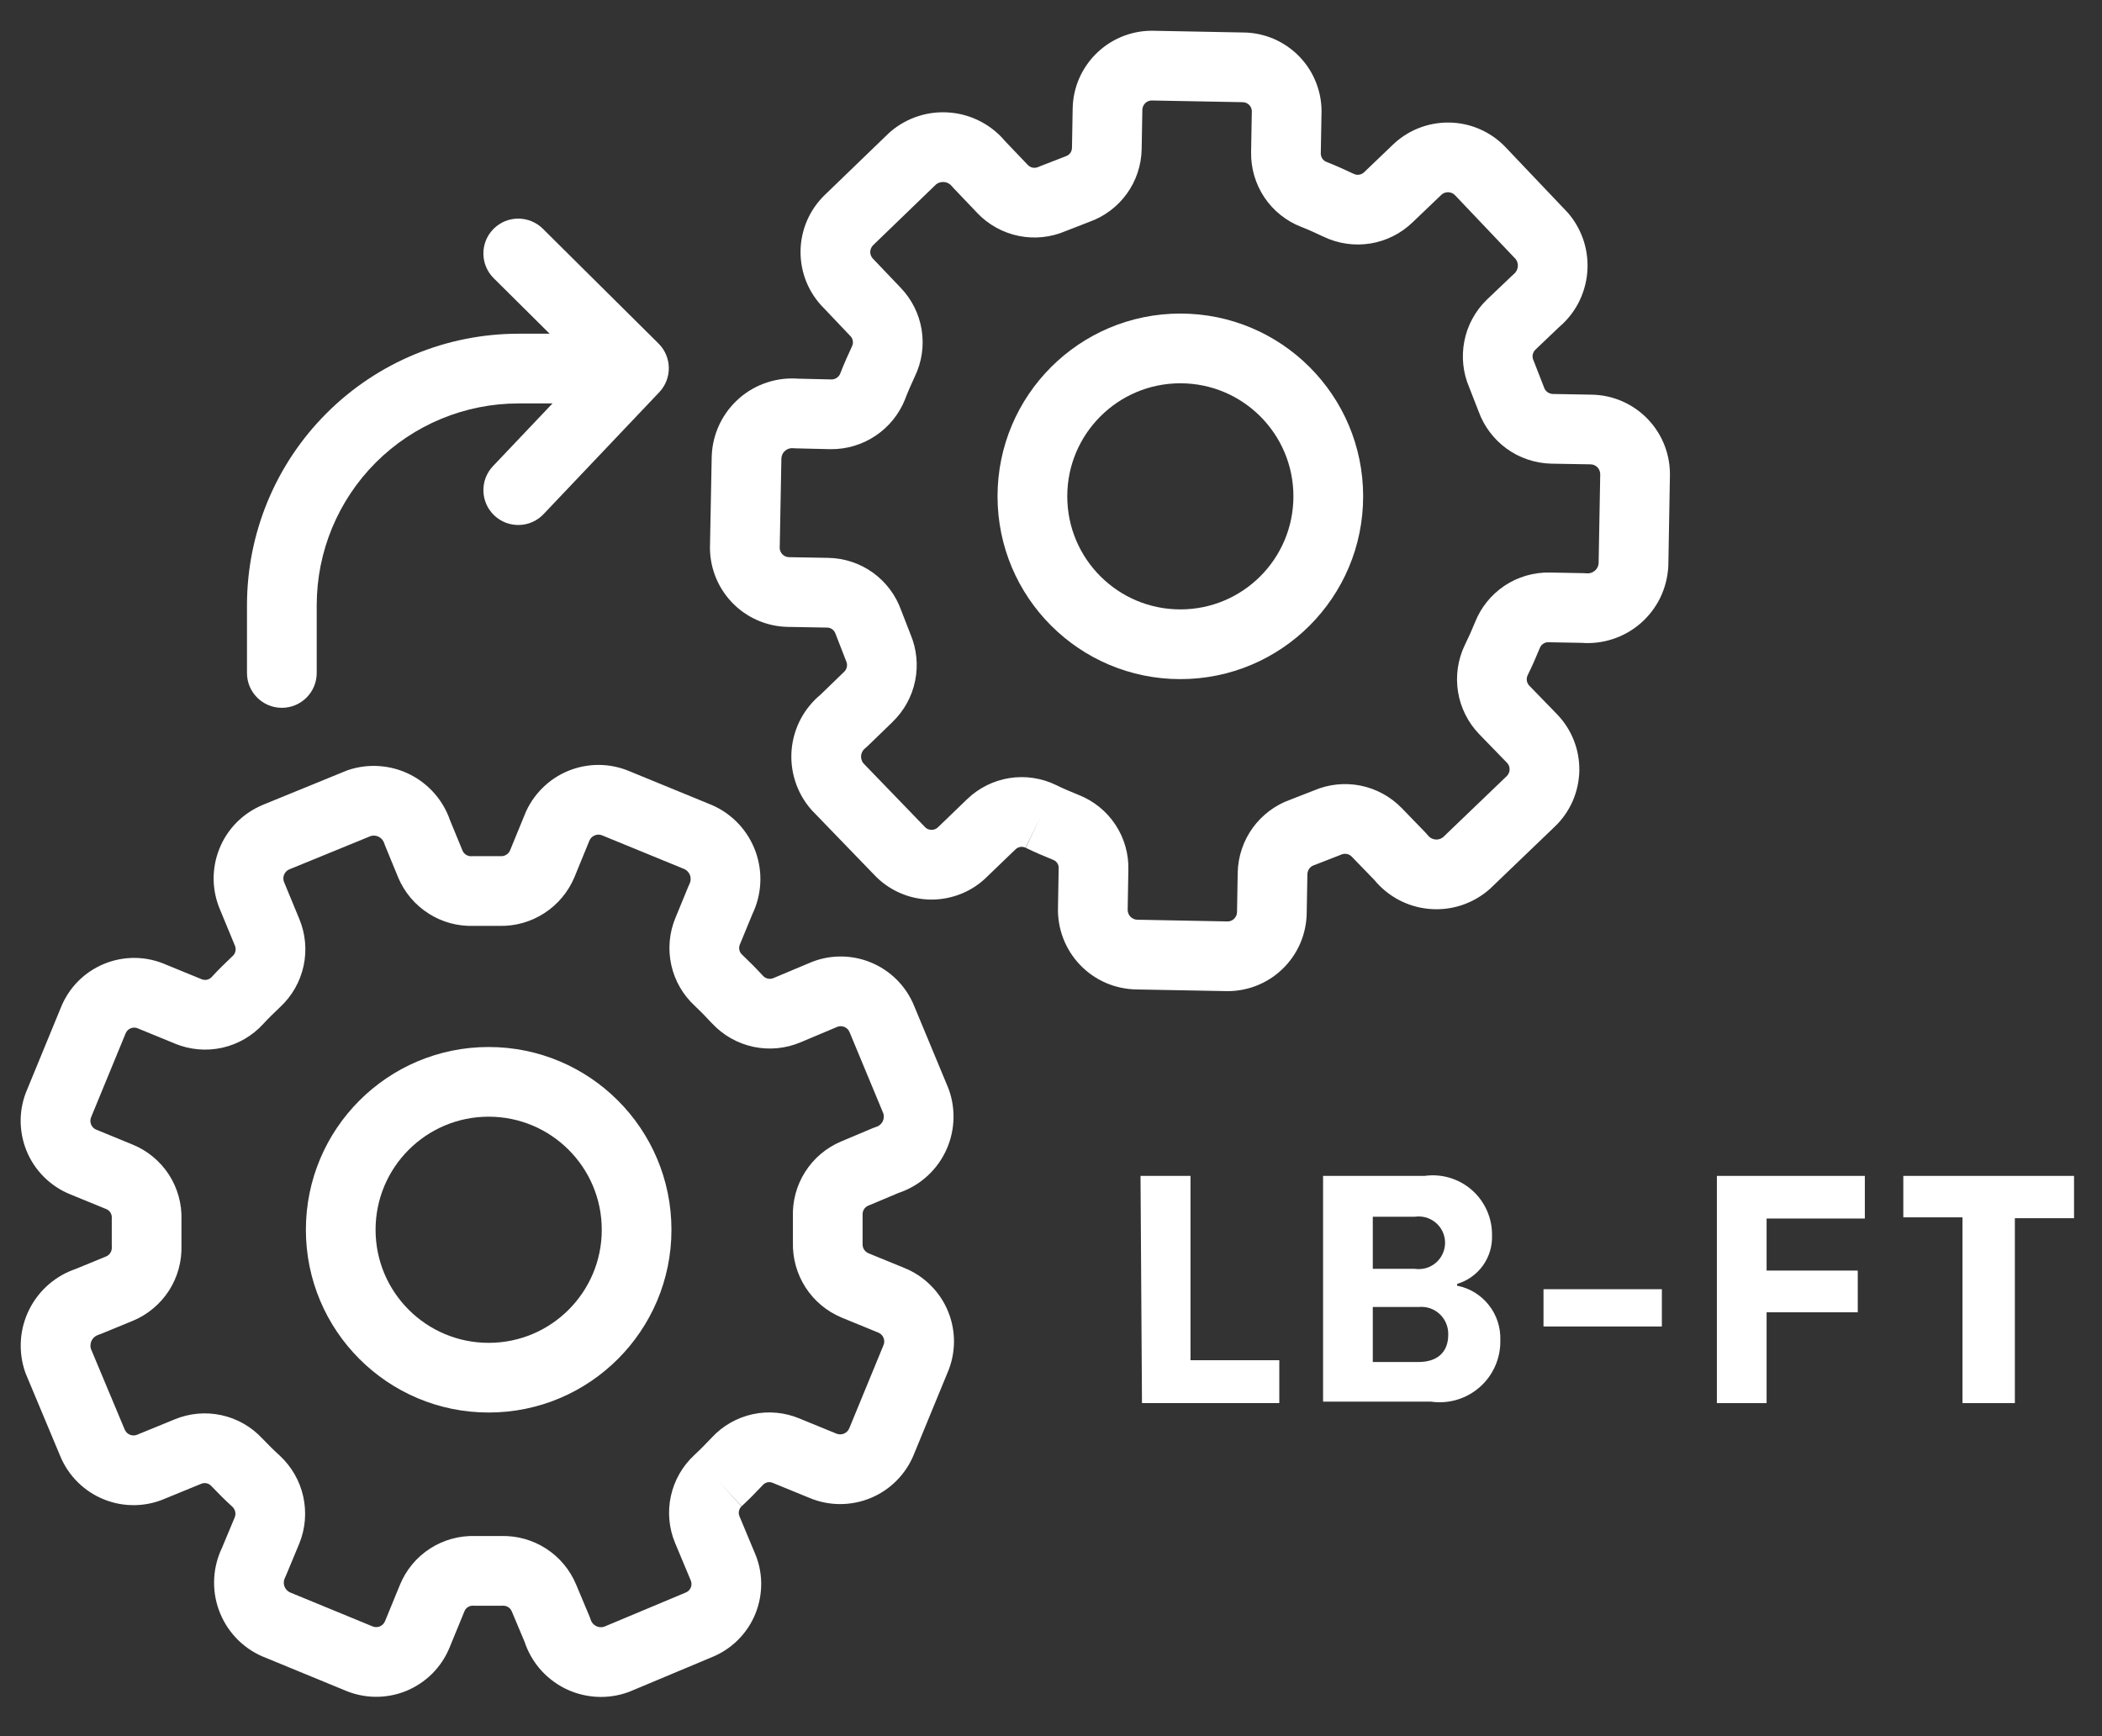 <svg width="46" height="38" viewBox="0 0 46 38" fill="none" xmlns="http://www.w3.org/2000/svg">
<rect x="0" y="0" width="46" height="38" fill="#333333" stroke="none"/>
<path fill-rule="evenodd" clip-rule="evenodd" d="M10.8 5.01C11.097 4.711 11.58 4.71 11.879 5.006L14.411 7.519C14.705 7.811 14.712 8.284 14.427 8.585L11.895 11.253C11.605 11.559 11.122 11.571 10.816 11.281C10.511 10.991 10.498 10.508 10.788 10.203L12.806 8.076L10.804 6.089C10.505 5.792 10.503 5.309 10.8 5.01Z" fill="white"/>
<path fill-rule="evenodd" clip-rule="evenodd" d="M7.146 9.045C8.26 7.93 9.772 7.304 11.348 7.304H12.365C12.786 7.304 13.127 7.645 13.127 8.067C13.127 8.488 12.786 8.83 12.365 8.83H11.348C10.176 8.83 9.053 9.295 8.224 10.123C7.396 10.952 6.931 12.075 6.931 13.247V14.73C6.931 15.151 6.589 15.492 6.168 15.492C5.747 15.492 5.405 15.151 5.405 14.73V13.247C5.405 11.671 6.031 10.159 7.146 9.045Z" fill="white"/>
<path fill-rule="evenodd" clip-rule="evenodd" d="M10.694 24.441C9.327 24.441 8.219 25.549 8.219 26.916C8.219 28.283 9.327 29.391 10.694 29.391C12.061 29.391 13.169 28.283 13.169 26.916C13.169 25.549 12.061 24.441 10.694 24.441ZM6.694 26.916C6.694 24.707 8.485 22.916 10.694 22.916C12.903 22.916 14.694 24.707 14.694 26.916C14.694 29.125 12.903 30.916 10.694 30.916C8.485 30.916 6.694 29.125 6.694 26.916Z" fill="white"/>
<path fill-rule="evenodd" clip-rule="evenodd" d="M12.436 16.872C12.651 16.784 12.881 16.74 13.113 16.742C13.343 16.744 13.569 16.792 13.78 16.882L15.574 17.618C15.582 17.621 15.59 17.624 15.597 17.628C15.815 17.725 16.01 17.866 16.172 18.041C16.334 18.216 16.458 18.423 16.538 18.647C16.618 18.872 16.652 19.111 16.637 19.349C16.623 19.576 16.565 19.798 16.467 20.003L16.191 20.673L16.19 20.674C16.175 20.712 16.171 20.753 16.18 20.792C16.189 20.831 16.209 20.867 16.239 20.894L16.252 20.906C16.402 21.049 16.55 21.197 16.7 21.361C16.728 21.39 16.765 21.411 16.804 21.419C16.845 21.428 16.887 21.424 16.925 21.408C16.925 21.408 16.925 21.408 16.925 21.408L17.703 21.081C17.913 20.988 18.14 20.939 18.37 20.935C18.603 20.931 18.834 20.974 19.05 21.062C19.265 21.149 19.461 21.279 19.626 21.444C19.789 21.607 19.918 21.802 20.005 22.016L20.749 23.807C20.753 23.817 20.757 23.828 20.761 23.838C20.843 24.063 20.878 24.302 20.864 24.541C20.85 24.78 20.788 25.013 20.681 25.227C20.574 25.441 20.425 25.631 20.242 25.785C20.071 25.93 19.873 26.04 19.661 26.111L19 26.389C18.962 26.405 18.93 26.432 18.908 26.467C18.886 26.502 18.875 26.543 18.877 26.584C18.877 26.595 18.877 26.607 18.877 26.618V27.207C18.877 27.215 18.877 27.223 18.877 27.231C18.876 27.273 18.887 27.315 18.91 27.35C18.933 27.385 18.965 27.413 19.003 27.429C19.004 27.429 19.004 27.43 19.005 27.43L19.786 27.75C20.001 27.836 20.197 27.964 20.361 28.127C20.527 28.291 20.659 28.486 20.747 28.702C20.836 28.918 20.88 29.15 20.877 29.383C20.873 29.613 20.825 29.839 20.733 30.05L20 31.831C20 31.832 20 31.833 19.999 31.834C19.912 32.048 19.784 32.243 19.62 32.407C19.457 32.572 19.262 32.702 19.047 32.79C18.832 32.878 18.602 32.922 18.369 32.92C18.14 32.918 17.913 32.87 17.703 32.78L16.909 32.455C16.873 32.44 16.834 32.436 16.795 32.444C16.757 32.452 16.722 32.472 16.696 32.501L16.685 32.513L16.678 32.52C16.547 32.658 16.395 32.816 16.227 32.97L15.712 32.407L16.23 32.967C16.201 32.994 16.18 33.03 16.172 33.069C16.163 33.108 16.167 33.149 16.183 33.186L16.183 33.188L16.509 33.969C16.603 34.179 16.653 34.405 16.658 34.635C16.662 34.869 16.619 35.101 16.532 35.318C16.444 35.535 16.313 35.732 16.147 35.896C15.983 36.059 15.788 36.187 15.573 36.273L13.786 37.022C13.775 37.026 13.763 37.031 13.752 37.035C13.527 37.117 13.288 37.152 13.05 37.138C12.811 37.124 12.577 37.062 12.363 36.955C12.15 36.848 11.96 36.699 11.805 36.516C11.661 36.345 11.55 36.147 11.48 35.935L11.2 35.269C11.184 35.231 11.157 35.198 11.123 35.176C11.088 35.154 11.047 35.143 11.006 35.144C10.997 35.145 10.988 35.145 10.979 35.145H10.383C10.373 35.145 10.363 35.144 10.352 35.144C10.312 35.142 10.273 35.153 10.239 35.175C10.205 35.197 10.179 35.228 10.164 35.266L9.841 36.053C9.841 36.053 9.84 36.054 9.84 36.055C9.753 36.27 9.624 36.465 9.46 36.63C9.295 36.794 9.099 36.924 8.884 37.012C8.668 37.099 8.437 37.142 8.204 37.138C7.975 37.134 7.75 37.085 7.54 36.994L5.755 36.259L5.739 36.253C5.52 36.157 5.323 36.018 5.16 35.844C4.997 35.669 4.871 35.464 4.79 35.239C4.708 35.015 4.674 34.776 4.688 34.538C4.701 34.309 4.759 34.086 4.857 33.88L5.138 33.207C5.153 33.168 5.156 33.126 5.147 33.086C5.138 33.046 5.117 33.009 5.087 32.98C4.928 32.836 4.774 32.681 4.632 32.532L4.623 32.523C4.596 32.494 4.561 32.473 4.521 32.465C4.482 32.456 4.441 32.46 4.404 32.476L4.398 32.478L3.618 32.798C3.409 32.889 3.185 32.939 2.957 32.943C2.725 32.948 2.494 32.906 2.278 32.819C2.063 32.733 1.867 32.605 1.702 32.441C1.537 32.278 1.407 32.084 1.319 31.871L0.569 30.079C0.563 30.065 0.557 30.05 0.552 30.035C0.474 29.812 0.442 29.575 0.457 29.338C0.472 29.102 0.535 28.871 0.641 28.659C0.747 28.447 0.894 28.259 1.074 28.105C1.245 27.959 1.442 27.846 1.655 27.774L2.322 27.5C2.322 27.499 2.322 27.5 2.322 27.5C2.36 27.484 2.393 27.456 2.415 27.422C2.437 27.387 2.448 27.346 2.447 27.304C2.446 27.294 2.446 27.283 2.446 27.272V26.683C2.446 26.673 2.446 26.662 2.447 26.652C2.448 26.612 2.437 26.572 2.416 26.538C2.394 26.505 2.362 26.478 2.325 26.463L1.538 26.141C1.537 26.14 1.536 26.14 1.536 26.14C1.321 26.053 1.125 25.923 0.961 25.759C0.796 25.595 0.666 25.399 0.579 25.183C0.492 24.968 0.449 24.736 0.452 24.504C0.456 24.275 0.505 24.049 0.597 23.84L1.329 22.06C1.414 21.845 1.541 21.649 1.703 21.483C1.867 21.316 2.064 21.184 2.281 21.095C2.498 21.006 2.731 20.962 2.965 20.966C3.195 20.97 3.421 21.02 3.631 21.112L4.414 21.433C4.451 21.448 4.492 21.451 4.531 21.443C4.57 21.434 4.606 21.414 4.633 21.384C4.78 21.222 4.939 21.07 5.076 20.939L5.092 20.924C5.123 20.896 5.144 20.859 5.152 20.819C5.161 20.778 5.157 20.736 5.141 20.698L5.139 20.693L4.818 19.916C4.728 19.707 4.679 19.482 4.675 19.254C4.672 19.023 4.714 18.794 4.8 18.579C4.885 18.364 5.013 18.169 5.175 18.004C5.337 17.84 5.531 17.709 5.744 17.62L5.749 17.617L7.569 16.873C7.584 16.867 7.599 16.861 7.614 16.856C7.835 16.781 8.069 16.751 8.303 16.768C8.536 16.784 8.763 16.846 8.972 16.951C9.181 17.056 9.367 17.202 9.519 17.379C9.664 17.548 9.776 17.743 9.848 17.953L10.122 18.618C10.138 18.656 10.165 18.687 10.2 18.709C10.235 18.731 10.275 18.742 10.317 18.74C10.328 18.739 10.339 18.739 10.351 18.739H10.94C10.948 18.739 10.956 18.739 10.964 18.739C11.006 18.741 11.047 18.729 11.083 18.706C11.118 18.684 11.145 18.651 11.162 18.613L11.483 17.83C11.483 17.83 11.483 17.829 11.483 17.828C11.57 17.614 11.699 17.419 11.863 17.255C12.026 17.09 12.221 16.96 12.436 16.872ZM13.098 18.267C13.07 18.267 13.041 18.273 13.015 18.284C12.988 18.294 12.964 18.311 12.944 18.331C12.924 18.351 12.908 18.375 12.897 18.402L12.896 18.405L12.57 19.201C12.434 19.524 12.204 19.799 11.908 19.989C11.617 20.177 11.276 20.273 10.93 20.265H10.366C10.019 20.276 9.678 20.184 9.385 19.998C9.086 19.81 8.853 19.534 8.715 19.209L8.713 19.203L8.428 18.51C8.421 18.492 8.414 18.474 8.408 18.455C8.398 18.425 8.382 18.397 8.362 18.373C8.341 18.349 8.316 18.329 8.287 18.314C8.259 18.3 8.228 18.292 8.196 18.289C8.169 18.288 8.143 18.29 8.117 18.297L6.331 19.028C6.305 19.039 6.282 19.055 6.262 19.075C6.242 19.095 6.227 19.119 6.216 19.146C6.205 19.172 6.2 19.2 6.201 19.229C6.201 19.258 6.207 19.286 6.219 19.312L6.225 19.327L6.548 20.109C6.685 20.435 6.718 20.795 6.644 21.14C6.569 21.485 6.392 21.798 6.134 22.038C5.99 22.176 5.868 22.293 5.761 22.411L5.76 22.412C5.522 22.673 5.208 22.855 4.863 22.932C4.518 23.009 4.158 22.977 3.831 22.843C3.831 22.842 3.83 22.842 3.83 22.842L3.042 22.519C3.035 22.516 3.027 22.513 3.019 22.509C2.994 22.498 2.967 22.492 2.94 22.491C2.912 22.491 2.885 22.496 2.86 22.507C2.834 22.517 2.811 22.532 2.792 22.552C2.773 22.572 2.758 22.595 2.748 22.62L2.742 22.635L2.004 24.428L1.996 24.448C1.984 24.473 1.978 24.501 1.978 24.529C1.977 24.557 1.982 24.585 1.993 24.611C2.003 24.637 2.019 24.66 2.039 24.68C2.059 24.7 2.082 24.715 2.108 24.726L2.112 24.727L2.901 25.051C2.901 25.051 2.901 25.05 2.901 25.051C3.228 25.184 3.507 25.416 3.699 25.713C3.887 26.006 3.982 26.349 3.971 26.696V27.258C3.982 27.606 3.888 27.949 3.701 28.243C3.51 28.541 3.232 28.774 2.904 28.91L2.903 28.91L2.21 29.195C2.191 29.203 2.171 29.21 2.151 29.216C2.12 29.226 2.091 29.242 2.066 29.264C2.041 29.285 2.02 29.312 2.005 29.341C1.99 29.371 1.982 29.403 1.98 29.436C1.978 29.464 1.981 29.492 1.988 29.519L2.729 31.289C2.74 31.314 2.756 31.338 2.776 31.358C2.795 31.377 2.819 31.393 2.845 31.403C2.871 31.413 2.898 31.418 2.926 31.418C2.955 31.417 2.982 31.411 3.007 31.4C3.015 31.396 3.022 31.393 3.03 31.39L3.817 31.068C4.142 30.932 4.501 30.899 4.845 30.974C5.188 31.048 5.5 31.226 5.739 31.483C5.866 31.616 5.994 31.743 6.118 31.855L6.124 31.861C6.381 32.1 6.56 32.411 6.636 32.754C6.712 33.097 6.683 33.455 6.551 33.78L6.548 33.788L6.257 34.487C6.25 34.504 6.243 34.52 6.235 34.535C6.221 34.564 6.212 34.595 6.211 34.627C6.209 34.658 6.213 34.69 6.224 34.72C6.235 34.75 6.252 34.777 6.273 34.8C6.294 34.822 6.318 34.84 6.346 34.853L8.129 35.587L8.148 35.595C8.174 35.606 8.201 35.612 8.229 35.613C8.257 35.613 8.285 35.608 8.311 35.598C8.337 35.587 8.36 35.571 8.38 35.552C8.4 35.532 8.416 35.508 8.426 35.482L8.428 35.478L8.751 34.69C8.751 34.689 8.751 34.69 8.751 34.69C8.885 34.362 9.116 34.083 9.413 33.892C9.706 33.704 10.049 33.609 10.396 33.619H10.967C11.314 33.61 11.656 33.705 11.948 33.893C12.244 34.083 12.474 34.359 12.609 34.684C12.609 34.685 12.61 34.685 12.61 34.686L12.899 35.375C12.91 35.399 12.918 35.424 12.926 35.449C12.935 35.479 12.951 35.508 12.971 35.532C12.992 35.556 13.017 35.576 13.046 35.59C13.074 35.605 13.105 35.613 13.137 35.615C13.165 35.616 13.193 35.613 13.219 35.605L14.99 34.863L15.005 34.857C15.03 34.847 15.053 34.832 15.073 34.813C15.092 34.794 15.107 34.771 15.118 34.745C15.128 34.72 15.133 34.693 15.132 34.665C15.132 34.638 15.126 34.611 15.114 34.586C15.111 34.58 15.108 34.573 15.106 34.566L14.776 33.777C14.776 33.777 14.776 33.777 14.776 33.777C14.639 33.452 14.606 33.091 14.681 32.746C14.756 32.401 14.935 32.087 15.195 31.847L15.198 31.844C15.323 31.729 15.44 31.607 15.577 31.464C15.816 31.206 16.128 31.028 16.472 30.953C16.817 30.878 17.176 30.912 17.501 31.049L18.287 31.371L18.301 31.377C18.328 31.388 18.356 31.394 18.384 31.394C18.413 31.395 18.442 31.389 18.468 31.378C18.494 31.367 18.519 31.351 18.539 31.331C18.559 31.311 18.575 31.287 18.586 31.26L18.588 31.255L19.326 29.462L19.333 29.444C19.345 29.419 19.351 29.391 19.351 29.363C19.351 29.335 19.346 29.307 19.335 29.281C19.325 29.255 19.309 29.232 19.289 29.212C19.269 29.192 19.245 29.177 19.219 29.166L19.211 29.163L18.416 28.837C18.092 28.701 17.817 28.471 17.627 28.176C17.44 27.884 17.344 27.544 17.352 27.197V26.633C17.34 26.287 17.433 25.945 17.618 25.652C17.807 25.353 18.082 25.12 18.408 24.983L19.101 24.691C19.125 24.681 19.15 24.672 19.175 24.664C19.206 24.655 19.234 24.64 19.258 24.619C19.282 24.599 19.302 24.573 19.317 24.545C19.331 24.516 19.339 24.485 19.341 24.453C19.343 24.425 19.339 24.397 19.331 24.37L18.592 22.591C18.582 22.565 18.566 22.541 18.546 22.521C18.526 22.502 18.503 22.486 18.477 22.476C18.451 22.465 18.423 22.46 18.395 22.46C18.367 22.461 18.34 22.467 18.314 22.478L18.301 22.484L17.517 22.814C17.191 22.952 16.829 22.985 16.483 22.911C16.137 22.836 15.822 22.657 15.581 22.397L15.576 22.393C15.457 22.262 15.336 22.14 15.204 22.014C14.946 21.777 14.767 21.466 14.691 21.124C14.614 20.779 14.645 20.418 14.78 20.092C14.781 20.091 14.781 20.091 14.781 20.09L15.065 19.399C15.072 19.382 15.08 19.364 15.089 19.347C15.104 19.318 15.112 19.286 15.114 19.254C15.116 19.221 15.112 19.189 15.101 19.158C15.09 19.128 15.073 19.099 15.051 19.076C15.031 19.054 15.007 19.036 14.98 19.023L13.195 18.291L13.182 18.285C13.155 18.274 13.127 18.268 13.098 18.267Z" fill="white"/>
<path fill-rule="evenodd" clip-rule="evenodd" d="M36.065 9.178C36.225 9.347 36.35 9.545 36.432 9.762C36.513 9.977 36.551 10.205 36.544 10.434L36.51 12.373C36.509 12.382 36.509 12.39 36.509 12.398C36.496 12.636 36.436 12.87 36.332 13.084C36.227 13.298 36.08 13.489 35.9 13.645C35.719 13.801 35.509 13.919 35.282 13.991C35.065 14.061 34.837 14.087 34.611 14.07L33.887 14.057L33.885 14.056C33.844 14.056 33.805 14.067 33.772 14.09C33.738 14.112 33.712 14.144 33.698 14.182L33.691 14.198C33.613 14.389 33.529 14.581 33.43 14.781C33.413 14.818 33.407 14.859 33.413 14.899C33.42 14.94 33.439 14.978 33.467 15.007C33.467 15.008 33.467 15.007 33.467 15.007L34.055 15.613C34.217 15.776 34.346 15.969 34.433 16.182C34.521 16.398 34.565 16.629 34.562 16.861C34.558 17.094 34.508 17.324 34.415 17.537C34.321 17.749 34.187 17.939 34.019 18.098L32.62 19.441C32.612 19.449 32.603 19.456 32.595 19.464C32.415 19.622 32.205 19.741 31.978 19.815C31.75 19.889 31.51 19.915 31.272 19.893C31.034 19.871 30.803 19.801 30.593 19.687C30.396 19.579 30.221 19.436 30.079 19.263L29.58 18.748C29.551 18.719 29.514 18.698 29.473 18.691C29.433 18.683 29.391 18.688 29.353 18.704C29.342 18.709 29.332 18.713 29.321 18.717L28.772 18.931C28.765 18.934 28.758 18.937 28.75 18.939C28.71 18.953 28.676 18.979 28.651 19.013C28.627 19.047 28.613 19.087 28.611 19.129C28.611 19.13 28.611 19.13 28.611 19.131L28.596 19.975C28.594 20.206 28.546 20.435 28.454 20.648C28.362 20.862 28.227 21.055 28.058 21.216C27.889 21.377 27.689 21.502 27.47 21.584C27.255 21.664 27.026 21.701 26.797 21.692L24.871 21.656C24.87 21.656 24.869 21.656 24.868 21.656C24.637 21.652 24.409 21.603 24.197 21.511C23.984 21.418 23.792 21.283 23.632 21.115C23.472 20.947 23.347 20.748 23.265 20.531C23.184 20.316 23.146 20.088 23.153 19.859L23.168 19.002C23.169 18.962 23.159 18.924 23.137 18.891C23.115 18.859 23.084 18.834 23.048 18.819L23.033 18.814L23.024 18.81C22.848 18.737 22.645 18.654 22.44 18.552L22.779 17.869L22.444 18.555C22.408 18.537 22.368 18.531 22.328 18.537C22.288 18.544 22.252 18.562 22.223 18.59L22.222 18.591L21.612 19.178C21.451 19.341 21.258 19.471 21.046 19.558C20.829 19.647 20.597 19.692 20.363 19.689C20.129 19.686 19.898 19.635 19.685 19.54C19.474 19.446 19.284 19.311 19.126 19.142L17.779 17.748C17.771 17.74 17.763 17.731 17.755 17.722C17.597 17.542 17.477 17.332 17.404 17.104C17.33 16.877 17.303 16.637 17.325 16.399C17.347 16.161 17.418 15.929 17.532 15.719C17.639 15.523 17.783 15.348 17.955 15.205L18.474 14.703C18.504 14.674 18.524 14.637 18.532 14.597C18.541 14.556 18.536 14.514 18.52 14.477C18.516 14.468 18.513 14.46 18.51 14.452L18.294 13.896C18.29 13.887 18.286 13.877 18.283 13.868C18.27 13.83 18.245 13.797 18.213 13.773C18.18 13.749 18.141 13.736 18.101 13.736L17.25 13.721C17.25 13.721 17.249 13.721 17.248 13.721C17.016 13.718 16.787 13.668 16.575 13.575C16.361 13.481 16.169 13.346 16.01 13.177C15.85 13.007 15.726 12.807 15.645 12.589C15.566 12.375 15.529 12.147 15.538 11.918L15.575 9.988L15.576 9.971C15.585 9.733 15.644 9.498 15.747 9.283C15.85 9.068 15.996 8.876 16.175 8.719C16.355 8.561 16.565 8.442 16.792 8.369C17.01 8.298 17.239 8.271 17.467 8.288L18.196 8.305C18.237 8.305 18.277 8.293 18.311 8.27C18.346 8.247 18.372 8.214 18.388 8.176C18.465 7.976 18.553 7.776 18.641 7.589L18.646 7.578C18.663 7.542 18.67 7.501 18.663 7.462C18.657 7.422 18.639 7.385 18.611 7.356L18.606 7.352L18.025 6.74C17.864 6.579 17.737 6.388 17.65 6.178C17.561 5.963 17.517 5.733 17.519 5.5C17.521 5.268 17.57 5.039 17.662 4.826C17.754 4.613 17.888 4.422 18.055 4.262L19.452 2.913C19.463 2.902 19.475 2.892 19.487 2.882C19.667 2.728 19.876 2.612 20.102 2.54C20.328 2.468 20.565 2.443 20.801 2.465C21.037 2.486 21.266 2.555 21.475 2.667C21.674 2.773 21.85 2.916 21.994 3.088L22.492 3.61C22.492 3.61 22.492 3.61 22.492 3.61C22.521 3.64 22.558 3.661 22.598 3.669C22.639 3.677 22.681 3.672 22.719 3.656C22.729 3.651 22.739 3.647 22.749 3.643L23.298 3.43C23.308 3.426 23.317 3.422 23.327 3.419C23.365 3.406 23.398 3.381 23.422 3.349C23.445 3.316 23.458 3.277 23.459 3.237L23.474 2.387C23.474 2.386 23.474 2.385 23.474 2.384C23.477 2.152 23.526 1.923 23.619 1.711C23.713 1.498 23.849 1.305 24.018 1.146C24.187 0.986 24.387 0.862 24.605 0.781C24.82 0.702 25.048 0.665 25.276 0.674L27.2 0.711C27.431 0.712 27.66 0.759 27.873 0.85C28.089 0.943 28.283 1.078 28.445 1.248C28.607 1.418 28.732 1.619 28.813 1.839C28.893 2.054 28.929 2.283 28.919 2.512L28.904 3.358C28.904 3.398 28.915 3.438 28.938 3.471C28.96 3.504 28.992 3.53 29.029 3.544C29.234 3.623 29.433 3.716 29.605 3.796L29.625 3.805C29.662 3.824 29.704 3.83 29.745 3.823C29.785 3.817 29.823 3.798 29.853 3.769L29.857 3.765L30.464 3.184C30.626 3.024 30.818 2.897 31.029 2.811C31.243 2.724 31.472 2.68 31.703 2.682C31.935 2.684 32.163 2.732 32.375 2.823C32.588 2.915 32.78 3.047 32.94 3.214L32.944 3.218L34.298 4.643C34.309 4.655 34.32 4.667 34.33 4.679C34.48 4.858 34.593 5.065 34.663 5.289C34.732 5.512 34.756 5.747 34.734 5.979C34.712 6.212 34.644 6.438 34.535 6.644C34.43 6.841 34.289 7.015 34.119 7.159L33.598 7.656C33.57 7.684 33.55 7.721 33.542 7.761C33.534 7.801 33.539 7.843 33.556 7.881C33.56 7.892 33.565 7.902 33.569 7.913L33.783 8.462C33.786 8.469 33.788 8.477 33.791 8.484C33.805 8.524 33.831 8.558 33.865 8.583C33.899 8.607 33.939 8.621 33.98 8.623L34.826 8.638C34.827 8.638 34.828 8.638 34.829 8.638C35.06 8.641 35.288 8.69 35.501 8.783C35.713 8.876 35.905 9.01 36.065 9.178ZM35.005 10.302C34.995 10.275 34.98 10.251 34.96 10.23C34.94 10.209 34.917 10.192 34.89 10.181C34.864 10.169 34.836 10.163 34.807 10.163L34.803 10.163L33.944 10.148C33.593 10.139 33.253 10.024 32.969 9.818C32.689 9.614 32.476 9.332 32.358 9.006L32.153 8.48C32.016 8.162 31.979 7.81 32.045 7.469C32.112 7.123 32.284 6.805 32.538 6.559L32.542 6.555L33.085 6.038C33.099 6.024 33.113 6.012 33.128 5.999C33.153 5.979 33.173 5.954 33.188 5.926C33.203 5.898 33.213 5.867 33.216 5.836C33.219 5.804 33.215 5.772 33.206 5.741C33.198 5.716 33.186 5.692 33.17 5.671L31.841 4.272C31.822 4.252 31.798 4.236 31.773 4.225C31.746 4.214 31.718 4.208 31.69 4.207C31.661 4.207 31.633 4.213 31.606 4.223C31.58 4.234 31.556 4.25 31.536 4.27L31.524 4.282L30.913 4.866C30.659 5.112 30.335 5.274 29.986 5.33C29.638 5.385 29.282 5.333 28.965 5.181C28.783 5.096 28.631 5.025 28.482 4.968L28.481 4.968C28.151 4.841 27.867 4.614 27.67 4.321C27.474 4.027 27.372 3.68 27.379 3.327C27.379 3.326 27.379 3.326 27.379 3.325L27.394 2.474C27.394 2.466 27.395 2.457 27.395 2.449C27.396 2.422 27.392 2.394 27.383 2.368C27.373 2.343 27.358 2.319 27.34 2.299C27.321 2.28 27.298 2.264 27.273 2.253C27.248 2.242 27.221 2.237 27.193 2.237L27.177 2.236L25.238 2.2L25.217 2.199C25.189 2.198 25.162 2.202 25.135 2.212C25.109 2.221 25.085 2.236 25.065 2.255C25.044 2.275 25.028 2.298 25.017 2.323C25.005 2.349 25 2.377 24.999 2.405L24.999 2.409L24.984 3.261C24.984 3.261 24.984 3.261 24.984 3.261C24.978 3.615 24.864 3.959 24.656 4.245C24.452 4.526 24.167 4.739 23.839 4.856L23.315 5.06C22.995 5.196 22.641 5.233 22.3 5.165C21.952 5.095 21.634 4.921 21.389 4.665L21.389 4.664L20.872 4.122C20.857 4.106 20.843 4.091 20.83 4.075C20.81 4.049 20.784 4.028 20.755 4.012C20.726 3.996 20.694 3.987 20.661 3.984C20.628 3.981 20.595 3.984 20.563 3.994C20.537 4.003 20.512 4.015 20.489 4.032L19.109 5.365C19.089 5.384 19.073 5.407 19.062 5.433C19.05 5.459 19.045 5.486 19.044 5.514C19.044 5.542 19.049 5.57 19.06 5.596C19.071 5.622 19.087 5.645 19.106 5.665C19.112 5.67 19.118 5.676 19.123 5.682L19.71 6.298C19.954 6.552 20.115 6.874 20.17 7.222C20.225 7.569 20.173 7.924 20.02 8.24C19.943 8.407 19.87 8.572 19.81 8.728L19.808 8.736C19.678 9.062 19.453 9.342 19.161 9.537C18.87 9.733 18.526 9.835 18.174 9.831L18.166 9.831L17.408 9.813C17.391 9.812 17.373 9.811 17.356 9.81C17.324 9.807 17.292 9.81 17.262 9.82C17.232 9.83 17.204 9.846 17.18 9.867C17.156 9.888 17.136 9.913 17.123 9.942C17.11 9.969 17.102 9.998 17.1 10.028L17.064 11.956L17.063 11.977C17.061 12.005 17.066 12.033 17.076 12.059C17.085 12.085 17.1 12.11 17.119 12.13C17.139 12.15 17.162 12.166 17.187 12.178C17.213 12.189 17.241 12.195 17.269 12.195L17.273 12.195L18.125 12.21C18.125 12.21 18.125 12.21 18.125 12.21C18.479 12.216 18.823 12.331 19.109 12.538C19.39 12.743 19.603 13.027 19.72 13.355L19.927 13.887C20.061 14.207 20.096 14.56 20.027 14.9C19.957 15.245 19.784 15.56 19.53 15.803C19.53 15.804 19.529 15.804 19.529 15.805L18.992 16.325C18.973 16.343 18.953 16.36 18.933 16.377C18.908 16.396 18.887 16.421 18.872 16.449C18.857 16.477 18.847 16.507 18.844 16.539C18.841 16.571 18.845 16.603 18.855 16.633C18.863 16.66 18.877 16.684 18.894 16.706L20.228 18.087L20.238 18.099C20.257 18.119 20.279 18.135 20.304 18.146C20.329 18.157 20.356 18.163 20.384 18.163C20.411 18.164 20.438 18.158 20.463 18.148C20.489 18.138 20.512 18.122 20.531 18.102C20.536 18.097 20.541 18.092 20.547 18.087L21.162 17.494C21.162 17.493 21.162 17.494 21.162 17.494C21.416 17.248 21.739 17.086 22.088 17.03C22.437 16.975 22.795 17.028 23.113 17.183L23.117 17.185C23.268 17.26 23.425 17.325 23.608 17.4C23.935 17.529 24.215 17.756 24.409 18.049C24.604 18.343 24.703 18.69 24.693 19.043L24.678 19.892L24.678 19.907C24.677 19.936 24.682 19.965 24.692 19.991C24.702 20.018 24.717 20.043 24.737 20.063C24.757 20.084 24.78 20.101 24.807 20.112C24.833 20.124 24.861 20.13 24.89 20.13L24.895 20.13L26.834 20.167L26.853 20.168C26.881 20.169 26.909 20.165 26.936 20.155C26.962 20.145 26.986 20.13 27.006 20.111C27.026 20.091 27.043 20.068 27.054 20.042C27.065 20.017 27.071 19.989 27.071 19.961L27.071 19.952L27.086 19.092C27.095 18.741 27.21 18.401 27.416 18.117C27.62 17.837 27.902 17.624 28.228 17.506L28.754 17.301C29.072 17.165 29.424 17.127 29.765 17.193C30.111 17.261 30.429 17.433 30.675 17.686L31.198 18.226C31.216 18.245 31.234 18.265 31.25 18.286C31.27 18.311 31.294 18.332 31.322 18.347C31.35 18.362 31.381 18.371 31.413 18.374C31.444 18.377 31.476 18.374 31.506 18.364C31.533 18.355 31.558 18.342 31.58 18.324L32.97 16.99C32.991 16.971 33.007 16.948 33.018 16.922C33.03 16.897 33.036 16.869 33.036 16.841C33.036 16.813 33.031 16.785 33.021 16.759C33.01 16.733 32.994 16.71 32.974 16.69L32.964 16.68L32.372 16.07C32.126 15.815 31.963 15.491 31.907 15.141C31.851 14.791 31.904 14.432 32.058 14.113L32.061 14.108C32.139 13.949 32.209 13.792 32.278 13.623C32.406 13.297 32.631 13.018 32.922 12.822C33.215 12.626 33.563 12.524 33.916 12.531C33.916 12.531 33.917 12.531 33.917 12.531L34.664 12.545C34.684 12.546 34.703 12.547 34.722 12.549C34.754 12.552 34.787 12.548 34.818 12.538C34.849 12.528 34.877 12.512 34.902 12.491C34.927 12.47 34.947 12.444 34.961 12.415C34.974 12.388 34.982 12.359 34.984 12.329L35.019 10.401L35.019 10.386C35.02 10.357 35.016 10.329 35.005 10.302Z" fill="white"/>
<path fill-rule="evenodd" clip-rule="evenodd" d="M25.831 8.389C24.464 8.389 23.356 9.497 23.356 10.863C23.356 12.23 24.464 13.338 25.831 13.338C27.198 13.338 28.305 12.23 28.305 10.863C28.305 9.497 27.198 8.389 25.831 8.389ZM21.83 10.863C21.83 8.654 23.621 6.863 25.831 6.863C28.04 6.863 29.831 8.654 29.831 10.863C29.831 13.073 28.04 14.864 25.831 14.864C23.621 14.864 21.83 13.073 21.83 10.863Z" fill="white"/>
<path d="M24.959 25.737H26.053V29.771H27.996V30.71H24.991L24.959 25.737Z" fill="white"/>
<path d="M28.954 25.737H31.175C31.36 25.711 31.548 25.725 31.726 25.779C31.905 25.832 32.07 25.923 32.21 26.046C32.35 26.169 32.462 26.321 32.538 26.491C32.615 26.661 32.653 26.846 32.651 27.032C32.661 27.27 32.591 27.504 32.453 27.698C32.314 27.892 32.115 28.033 31.887 28.101V28.14C32.161 28.193 32.406 28.343 32.579 28.561C32.753 28.78 32.842 29.052 32.833 29.331C32.837 29.524 32.8 29.716 32.723 29.893C32.646 30.07 32.532 30.228 32.387 30.356C32.243 30.484 32.073 30.579 31.888 30.635C31.703 30.691 31.508 30.705 31.317 30.678H28.954V25.737ZM30.961 27.771C31.043 27.783 31.127 27.777 31.207 27.755C31.286 27.732 31.36 27.692 31.423 27.638C31.486 27.584 31.537 27.517 31.571 27.441C31.606 27.366 31.624 27.284 31.624 27.201C31.624 27.118 31.606 27.036 31.571 26.96C31.537 26.885 31.486 26.818 31.423 26.764C31.36 26.71 31.286 26.67 31.207 26.647C31.127 26.624 31.043 26.619 30.961 26.631H30.042V27.771H30.961ZM31.045 29.81C31.466 29.81 31.693 29.584 31.693 29.215C31.696 29.13 31.681 29.047 31.649 28.969C31.617 28.891 31.569 28.82 31.508 28.763C31.446 28.705 31.373 28.661 31.294 28.634C31.214 28.607 31.129 28.598 31.045 28.606H30.042V29.81H31.045Z" fill="white"/>
<path d="M33.778 28.217H36.368V29.033H33.778V28.217Z" fill="white"/>
<path d="M37.572 25.737H40.81V26.67H38.66V27.809H40.655V28.722H38.66V30.71H37.572V25.737Z" fill="white"/>
<path d="M42.947 26.644H41.652V25.737H45.388V26.663H44.093V30.71H42.947V26.644Z" fill="white"/>
</svg>

